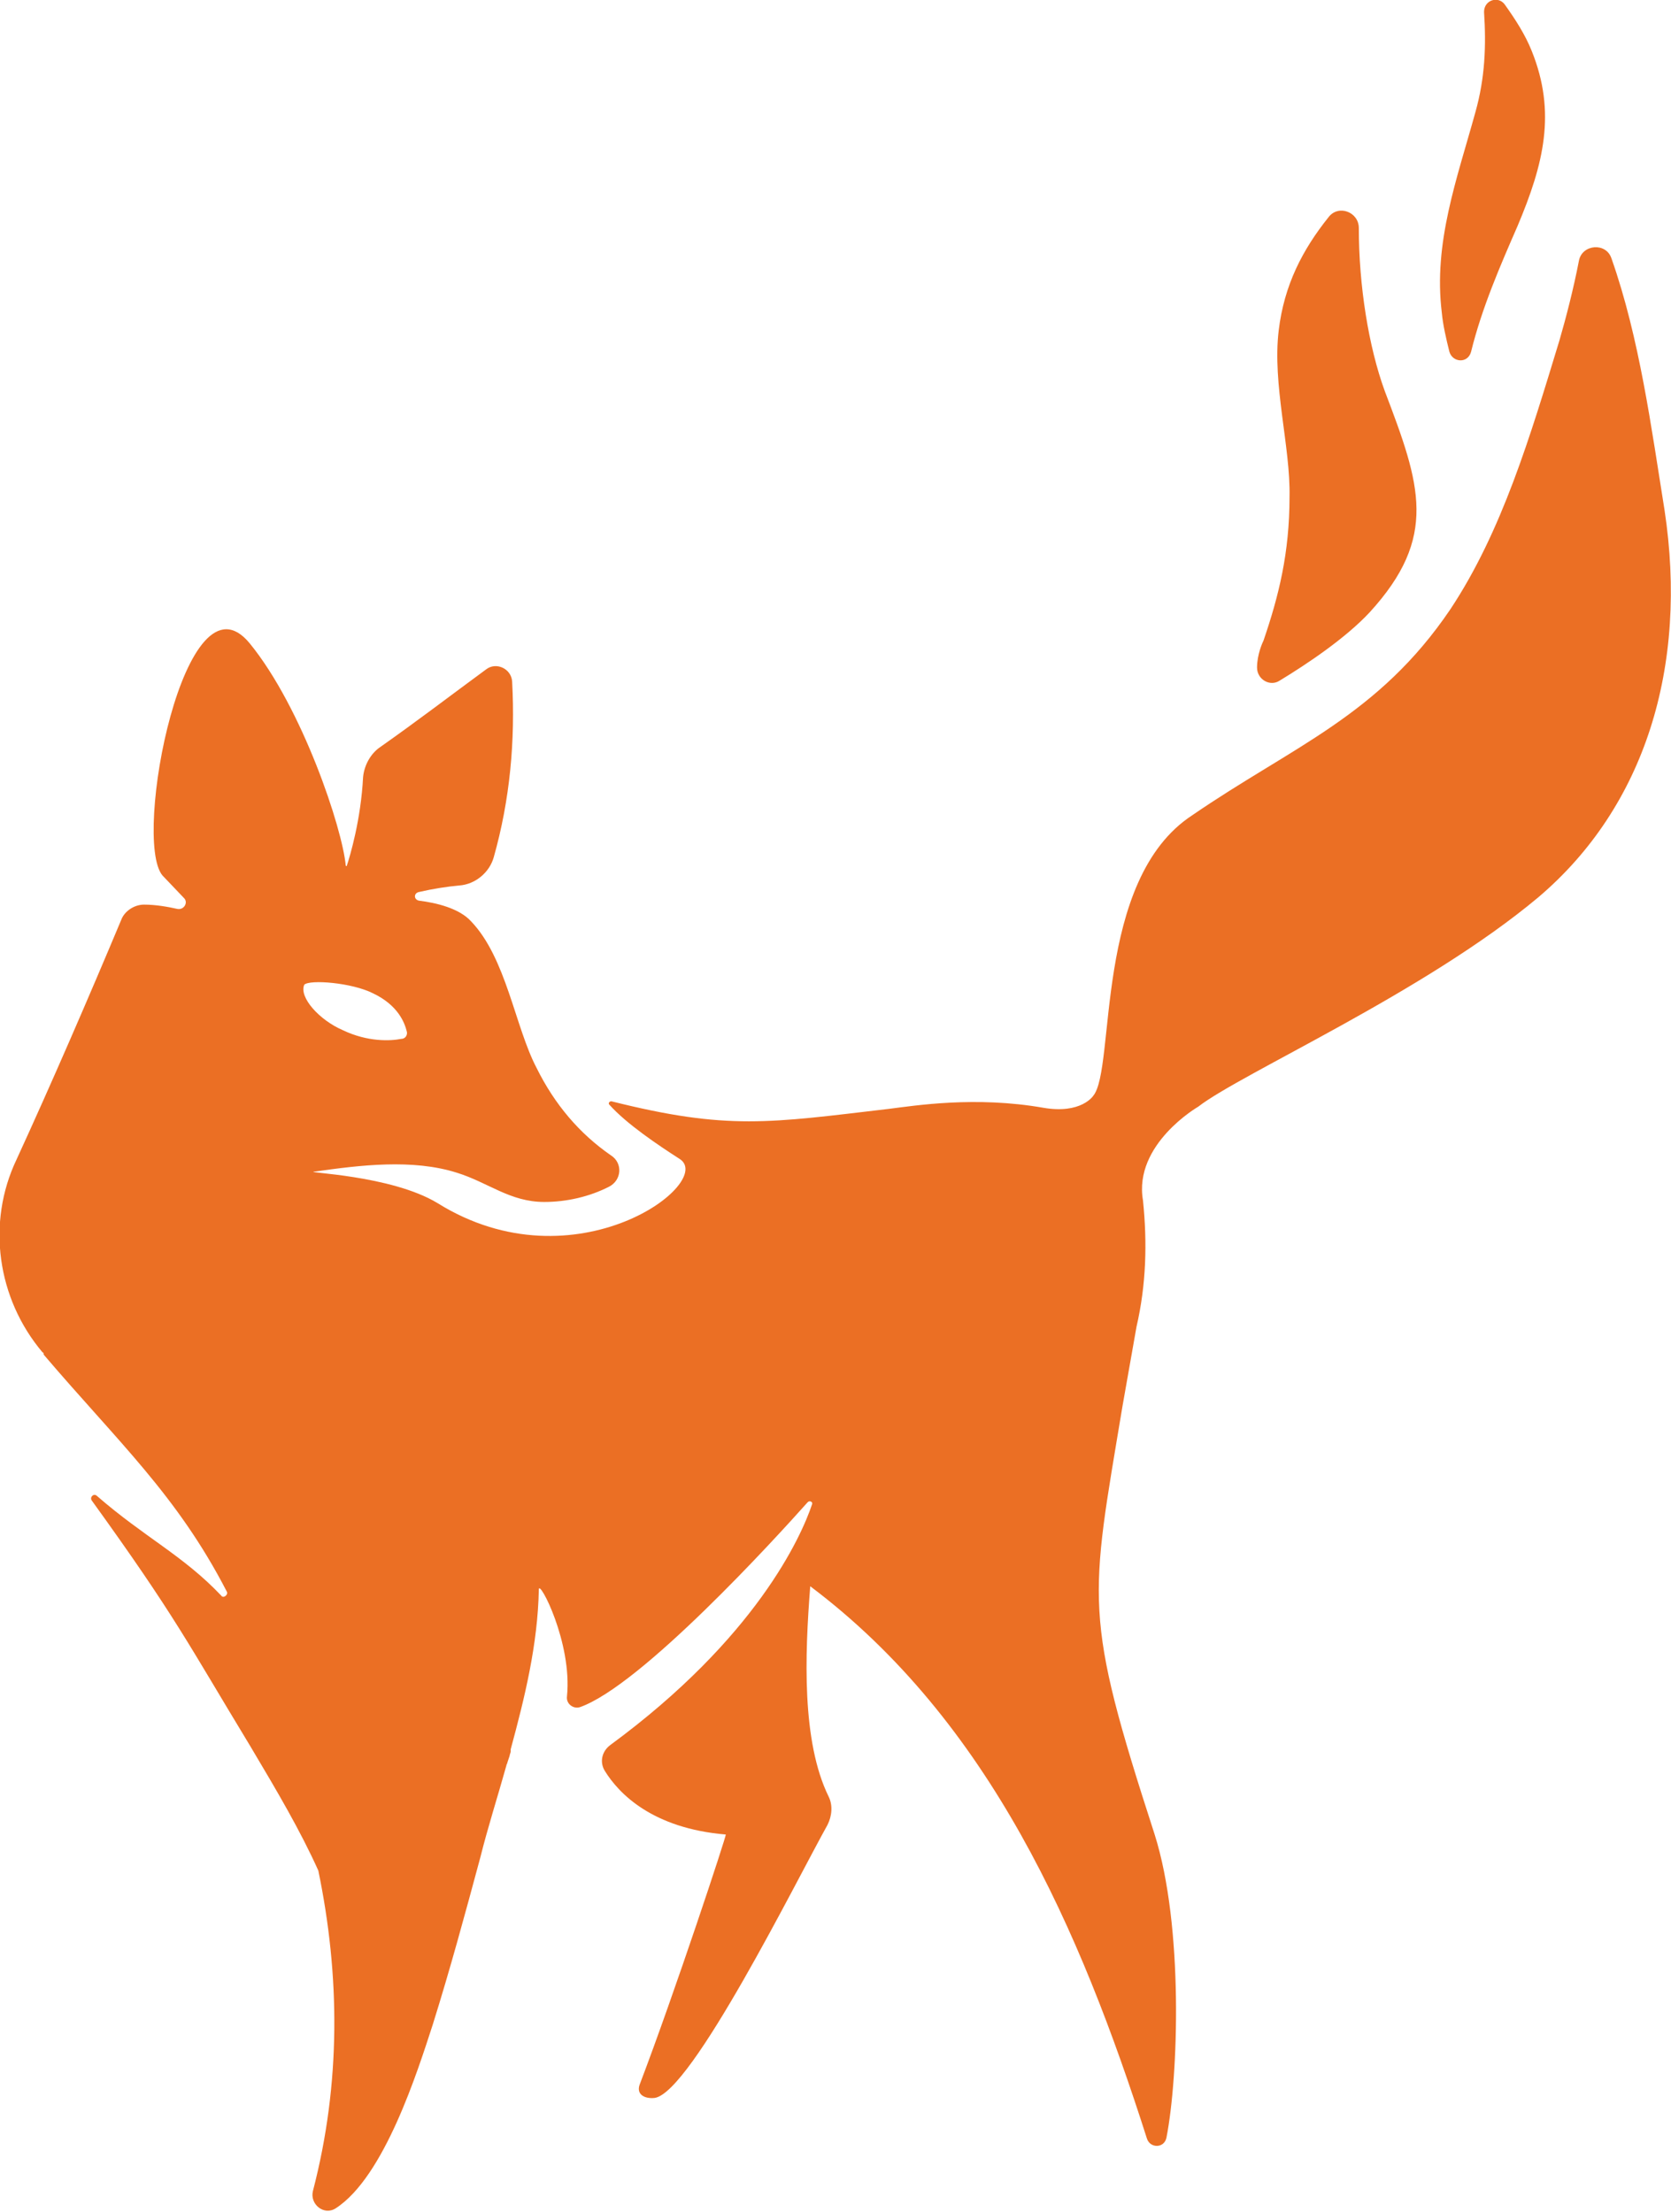 <svg xmlns="http://www.w3.org/2000/svg" x="0px" y="0px" width="463px" height="613px" viewBox="0 0 463 613" enable-background="new 0 0 463 613" xml:space="preserve">
<path fill="#EB6F24" d="M420.5,62.6c7.2-17.1,10.8-31.4,3.9-48.5c-1.8-4.5-4.5-8.7-7.5-12.9c-1.8-2.4-5.7-1.2-5.7,2.1
	c0.6,9.3,0.3,18.2-2.4,27.8c-5.1,18.5-11.7,36.2-9.3,55.6c0.3,3.3,1.2,7.2,2.1,10.8c0.9,3,5.1,3.3,6,0
	C410.6,85.3,415.7,73.6,420.5,62.6z M379.5,169.7c19.1-20.9,14.1-35.3,4.2-61.3c-4.5-12.3-7.2-29.3-7.2-45.2c0-4.5-5.7-6.6-8.4-3
	c-7.2,9-12.3,18.8-13.8,31.4c-1.8,15,3.3,32.3,3,46.1c0,15.6-3,27.5-7.2,39.8c-0.3,0.6-1.8,3.9-1.8,7.5c0,3.3,3.6,5.4,6.3,3.6
	C362.2,184,372.9,176.8,379.5,169.7z M302.9,303.7c0,0-3.3,5.1-13.8,3.3c-18.8-3.3-35.6-0.6-42.8,0.3c-33.2,3.9-44.6,6-76.9-2.1
	c-0.6,0-0.9,0.6-0.6,0.9c4.8,5.4,13.8,11.4,19.4,15c10.5,6.3-28.7,36.2-67,12.3c-12.9-7.8-37.4-8.4-34.1-8.7
	c12.6-1.8,27.2-3.6,39.5,0.3c8.7,2.7,14.7,8.1,24.2,8.1c6.3,0,12.6-1.5,17.9-4.2c3.6-1.8,3.9-6.6,0.6-8.7
	c-8.7-6-15.6-14.1-20.6-24.2c-6-11.4-8.4-30.5-18.2-40.7l0,0c-3.3-3.6-9.6-5.1-14.4-5.7c-1.5-0.3-1.5-2.1,0-2.4
	c3.9-0.9,7.8-1.5,11.1-1.8c4.5-0.3,8.4-3.6,9.6-7.8c4.5-15.9,6-32.3,5.1-48.8c-0.3-3.6-4.5-5.4-7.2-3.3
	c-10.2,7.5-18.8,14.1-29.3,21.5c-2.7,1.8-4.5,5.1-4.8,8.4c-0.6,11.7-3.6,21.8-4.5,24.5c0,0.3-0.3,0-0.3,0
	c-0.9-10.2-12-43.7-26.6-61.6c-17.9-21.8-32.6,54.1-24.2,64.3l6,6.3c1.2,1.2,0,3.3-1.8,3c-2.7-0.6-6-1.2-9.3-1.2
	c-2.7,0-5.4,1.8-6.3,4.2c-9,21.5-19.4,45.5-29,66.4c-8.4,17.6-5.4,38.6,7.2,53.5c0.3,0,0.3,0.3,0.3,0.6
	C32.8,399.7,49,414.3,62.8,441c0.6,0.9-0.9,2.1-1.5,1.2C50.8,431.1,40,426,26.9,414.6c-0.9-0.9-2.1,0.3-1.5,1.2
	c23.3,32.3,26.6,39.5,44,68.2c7.5,12.6,13.8,23.3,18.8,34.4c6,29,6.3,58.9-1.5,88.8c-0.9,3.6,3,6.9,6.3,4.8
	c13.5-8.7,22.7-38,26.9-50.9c4.8-15.3,9-30.8,13.2-46.4c2.1-8.4,4.8-16.8,7.2-25.4l0,0l0,0l0,0c0-0.3,0.3-0.6,0.3-0.9l0,0l0.6-1.8
	l0,0c0-0.3,0.3-0.9,0.3-1.2c0,0,0,0,0-0.3v-0.3l0,0c3.9-14.4,7.5-29,7.8-44.3c0-3,9.3,14.7,7.8,29.6c-0.3,2.1,1.8,3.6,3.6,3
	c17-6,54.1-46.7,63.1-56.8c0.6-0.6,1.5,0,1.2,0.6c-3,9-15.6,37.1-55.9,66.7c-2.4,1.8-3,4.8-1.5,7.2c3.9,6.3,13.2,15.9,33.5,17.6
	c0.3,0-14.1,43.7-23.9,69.4c-0.9,2.7,1.5,3.9,4.2,3.6c10.2-1.5,39.2-60.1,47.9-75.7c1.2-2.4,1.5-5.4,0.3-7.8
	c-7.5-15.3-6.6-39.2-5.1-58.3c49.7,37.4,74.8,95.1,93.3,153.1c0.9,2.7,4.8,2.7,5.4-0.3c3.3-16.8,4.8-58.6-3.3-84.1
	C300,446.9,302,444,311,389.8l3.9-22.1c2.7-11.7,3-23.3,1.8-35l0,0c-2.7-15.6,15.3-26,15.3-26c12-9.3,62.8-31.7,94.2-58
	c29.6-25.1,41.6-64,35-107.4c-3.6-22.4-6.9-47.6-14.7-69.7c-1.5-4.5-8.1-3.9-9,0.6c-1.5,7.8-3.6,15.9-5.4,22.1
	c-8.1,26.6-15.9,52.9-30.2,74.5c-20,29.6-43.7,38-71.5,57.1C302.9,243.8,309.2,296.2,302.9,303.7 M84.3,272.9
	c1.5-1.5,13.2-0.6,19.1,2.4c6.9,3.3,8.7,8.1,9.3,10.5c0.3,0.9-0.3,2.1-1.5,2.1c-3,0.6-9.3,0.9-16.2-2.4
	C88.5,282.7,82.8,276.4,84.3,272.9z"/>
</svg>

